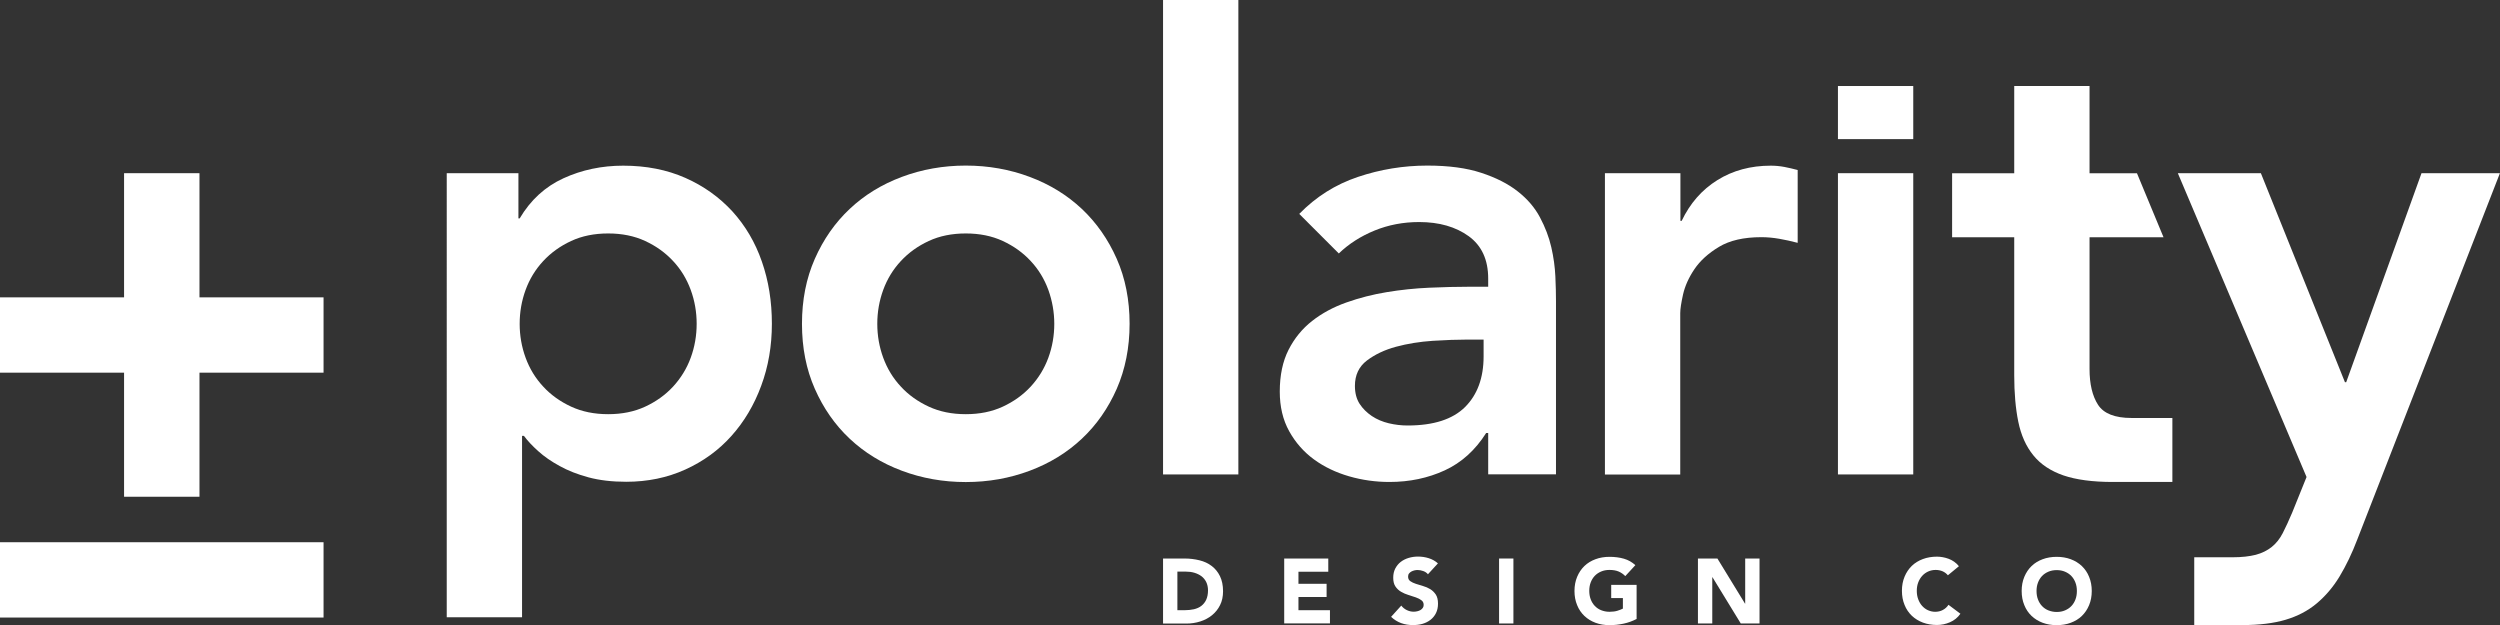 <svg xmlns="http://www.w3.org/2000/svg" id="Layer_2" viewBox="0 0 282.49 70.63"><rect x="0" y="0" width="282.49" height="70.63" fill="#333333" stroke="none"/><defs><style>.cls-1{fill:#fff;}</style></defs><g id="Layer_1-2"><path class="cls-1" d="M50.5,19.57h8.08v5.11h.14c1.23-2.08,2.88-3.59,4.96-4.54,2.08-.95,4.33-1.42,6.74-1.42,2.6,0,4.94.46,7.02,1.38,2.08.92,3.85,2.19,5.32,3.79,1.46,1.61,2.58,3.5,3.33,5.67.76,2.18,1.13,4.52,1.13,7.02s-.4,4.85-1.21,7.02c-.8,2.17-1.93,4.07-3.37,5.67-1.44,1.61-3.18,2.87-5.21,3.79-2.03.92-4.26,1.38-6.67,1.38-1.61,0-3.03-.17-4.26-.5-1.23-.33-2.32-.76-3.26-1.28-.95-.52-1.75-1.07-2.41-1.67-.66-.59-1.21-1.17-1.63-1.74h-.21v20.5h-8.51V19.57ZM78.72,36.59c0-1.32-.22-2.6-.67-3.83-.45-1.23-1.11-2.32-1.99-3.26-.88-.95-1.93-1.7-3.16-2.27-1.23-.57-2.62-.85-4.18-.85s-2.96.28-4.18.85c-1.23.57-2.28,1.32-3.16,2.27-.88.95-1.54,2.03-1.99,3.26-.45,1.23-.67,2.51-.67,3.83s.22,2.6.67,3.83c.45,1.23,1.11,2.32,1.99,3.26.87.95,1.93,1.7,3.16,2.27,1.23.57,2.62.85,4.18.85s2.95-.28,4.18-.85c1.23-.57,2.28-1.32,3.16-2.27.87-.95,1.54-2.03,1.99-3.26.45-1.23.67-2.51.67-3.83Z"></path><path class="cls-1" d="M90.62,36.59c0-2.69.48-5.14,1.45-7.34.97-2.2,2.28-4.08,3.94-5.64,1.65-1.56,3.62-2.77,5.89-3.62,2.27-.85,4.68-1.28,7.23-1.28s4.96.43,7.23,1.28c2.27.85,4.23,2.06,5.89,3.62,1.65,1.56,2.97,3.44,3.94,5.64.97,2.2,1.45,4.65,1.45,7.34s-.49,5.14-1.45,7.34c-.97,2.2-2.28,4.08-3.94,5.64-1.66,1.56-3.62,2.77-5.89,3.62-2.27.85-4.68,1.28-7.23,1.28s-4.96-.43-7.23-1.28c-2.27-.85-4.23-2.06-5.89-3.62-1.66-1.56-2.97-3.44-3.94-5.64-.97-2.2-1.45-4.64-1.45-7.34ZM99.13,36.59c0,1.32.22,2.6.67,3.83.45,1.23,1.11,2.32,1.99,3.26.87.95,1.93,1.7,3.16,2.27,1.23.57,2.62.85,4.18.85s2.95-.28,4.18-.85c1.23-.57,2.28-1.32,3.16-2.27.87-.95,1.54-2.03,1.99-3.26.45-1.23.67-2.51.67-3.83s-.23-2.6-.67-3.83c-.45-1.23-1.11-2.32-1.99-3.26-.88-.95-1.93-1.7-3.16-2.27-1.23-.57-2.62-.85-4.18-.85s-2.96.28-4.18.85c-1.23.57-2.28,1.32-3.16,2.27-.88.95-1.54,2.03-1.99,3.26-.45,1.23-.67,2.51-.67,3.83Z"></path><path class="cls-1" d="M131.42,0h8.51v53.61h-8.51V0Z"></path><path class="cls-1" d="M168.14,48.93h-.21c-1.23,1.94-2.79,3.35-4.68,4.22-1.89.87-3.97,1.31-6.24,1.31-1.56,0-3.09-.21-4.57-.64s-2.81-1.06-3.97-1.91c-1.16-.85-2.09-1.91-2.8-3.19-.71-1.28-1.06-2.77-1.06-4.47,0-1.84.33-3.42.99-4.72.66-1.3,1.55-2.39,2.66-3.26,1.11-.87,2.4-1.57,3.87-2.09,1.46-.52,2.99-.91,4.57-1.17,1.58-.26,3.18-.43,4.79-.5,1.61-.07,3.12-.11,4.54-.11h2.13v-.92c0-2.13-.73-3.72-2.2-4.79-1.47-1.06-3.33-1.6-5.6-1.6-1.8,0-3.47.32-5.04.96-1.56.64-2.91,1.5-4.04,2.59l-4.47-4.47c1.89-1.94,4.1-3.33,6.63-4.18,2.53-.85,5.14-1.28,7.84-1.28,2.41,0,4.44.27,6.1.82,1.65.54,3.03,1.24,4.11,2.09,1.09.85,1.93,1.83,2.52,2.94.59,1.11,1.02,2.23,1.28,3.37.26,1.13.41,2.23.46,3.3.05,1.06.07,2,.07,2.8v19.57h-7.66v-4.68ZM167.64,38.37h-1.77c-1.18,0-2.51.05-3.97.14-1.47.1-2.85.32-4.15.67-1.3.35-2.4.88-3.3,1.56-.9.69-1.35,1.64-1.35,2.87,0,.8.18,1.48.53,2.02.35.54.82,1,1.38,1.38.57.38,1.21.65,1.92.82.71.17,1.42.25,2.13.25,2.93,0,5.09-.7,6.49-2.09,1.39-1.39,2.09-3.3,2.09-5.71v-1.91Z"></path><path class="cls-1" d="M181.37,19.57h8.51v5.39h.14c.95-1.99,2.29-3.52,4.04-4.61,1.75-1.09,3.76-1.63,6.03-1.63.52,0,1.03.05,1.52.14.5.1,1,.21,1.52.35v8.23c-.71-.19-1.41-.34-2.09-.46-.69-.12-1.36-.18-2.02-.18-1.99,0-3.58.37-4.79,1.1-1.21.73-2.13,1.57-2.77,2.52-.64.95-1.06,1.89-1.28,2.84-.21.95-.32,1.66-.32,2.13v18.23h-8.51V19.57Z"></path><path class="cls-1" d="M207.68,19.57h8.51v34.04h-8.51V19.57ZM207.68,9.72h8.51v6h-8.51v-6Z"></path><path class="cls-1" d="M220.58,26.81v-7.23h7.02v-9.86h8.51v9.86h5.36l3,7.23h-8.36v14.89c0,1.7.32,3.05.96,4.04.64.99,1.9,1.49,3.79,1.49h4.61v7.23h-6.74c-2.27,0-4.13-.25-5.57-.74-1.44-.5-2.58-1.25-3.4-2.27-.83-1.02-1.39-2.28-1.7-3.79-.31-1.51-.46-3.26-.46-5.25v-15.6h-7.02Z"></path><path class="cls-1" d="M246.11,19.57h9.36l9.5,23.62h.14l8.51-23.62h8.86l-16.1,41.35c-.61,1.61-1.29,3.01-2.02,4.22-.73,1.21-1.6,2.22-2.59,3.05-.99.83-2.16,1.44-3.51,1.84-1.35.4-2.97.6-4.86.6h-5.46v-7.66h4.33c1.04,0,1.91-.1,2.62-.28.71-.19,1.31-.49,1.81-.89.5-.4.91-.92,1.24-1.56.33-.64.68-1.41,1.06-2.3l1.63-4.04-14.54-34.32Z"></path><rect class="cls-1" x="0" y="61.27" width="36.56" height="8.51"></rect><polygon class="cls-1" points="22.54 33.6 22.54 19.57 14.02 19.57 14.02 33.6 0 33.6 0 42.11 14.02 42.11 14.02 56.13 22.54 56.13 22.54 42.11 36.56 42.11 36.56 33.6 22.54 33.6"></polygon><path class="cls-1" d="M131.42,63.11h2.43c.59,0,1.15.07,1.68.2.53.13.99.34,1.38.64.39.29.71.68.94,1.15s.35,1.04.35,1.71c0,.59-.11,1.12-.34,1.57-.22.45-.53.83-.91,1.14-.38.31-.82.54-1.32.7-.5.16-1.02.24-1.57.24h-2.64v-7.34ZM133.04,68.95h.84c.37,0,.72-.04,1.04-.11.32-.08.6-.2.83-.38s.42-.41.55-.7c.13-.29.2-.64.2-1.05,0-.36-.07-.67-.2-.94-.13-.27-.32-.49-.54-.66-.23-.17-.5-.3-.8-.39s-.63-.13-.97-.13h-.95v4.36Z"></path><path class="cls-1" d="M145.1,63.11h4.99v1.49h-3.37v1.37h3.18v1.49h-3.18v1.49h3.56v1.49h-5.17v-7.34Z"></path><path class="cls-1" d="M161.36,64.9c-.13-.17-.31-.29-.53-.37s-.44-.12-.64-.12c-.12,0-.24.01-.36.04-.12.03-.24.07-.35.13-.11.06-.2.14-.27.23s-.1.21-.1.35c0,.22.08.39.25.51s.38.22.63.3c.25.08.52.17.81.25s.56.2.81.35c.25.15.46.36.63.61.17.26.25.6.25,1.03s-.08.76-.23,1.07c-.15.3-.36.56-.62.76-.26.2-.56.35-.9.45-.34.1-.7.14-1.08.14-.48,0-.92-.07-1.33-.22s-.79-.38-1.14-.71l1.15-1.27c.17.22.38.39.63.51.25.12.51.18.78.18.13,0,.26-.02.4-.05s.26-.08.36-.14.19-.14.26-.24.1-.21.1-.34c0-.22-.08-.4-.25-.52-.17-.13-.38-.24-.64-.33-.26-.09-.53-.18-.83-.27-.3-.09-.57-.21-.83-.36-.26-.15-.47-.35-.64-.6-.17-.25-.25-.58-.25-.99s.08-.74.23-1.04c.16-.3.36-.55.62-.75.26-.2.56-.35.9-.45s.69-.15,1.05-.15c.41,0,.82.06,1.2.18.39.12.74.31,1.05.59l-1.11,1.21Z"></path><path class="cls-1" d="M169.39,63.11h1.62v7.34h-1.62v-7.34Z"></path><path class="cls-1" d="M184.95,69.93c-.48.25-.97.43-1.49.54-.52.11-1.05.17-1.59.17-.57,0-1.1-.09-1.59-.27-.48-.18-.9-.44-1.25-.77-.35-.34-.63-.74-.82-1.22-.2-.48-.3-1.01-.3-1.6s.1-1.12.3-1.6c.2-.48.47-.88.82-1.22.35-.34.77-.59,1.25-.77.48-.18,1.01-.27,1.59-.27s1.13.07,1.62.21c.49.14.93.39,1.3.73l-1.14,1.24c-.22-.23-.47-.4-.75-.52-.28-.12-.62-.18-1.04-.18-.35,0-.66.06-.94.18-.28.12-.52.28-.72.49-.2.21-.35.46-.46.75-.11.29-.16.6-.16.94s.05.66.16.95c.11.29.26.54.46.75s.44.38.72.49.59.18.94.18.66-.04.91-.12c.26-.08.46-.16.61-.24v-1.19h-1.32v-1.49h2.87v3.84Z"></path><path class="cls-1" d="M191.86,63.11h2.2l3.12,5.1h.02v-5.1h1.62v7.34h-2.12l-3.2-5.23h-.02v5.23h-1.62v-7.34Z"></path><path class="cls-1" d="M220.11,65.01c-.16-.19-.35-.34-.59-.45-.23-.1-.5-.16-.8-.16s-.59.06-.85.18c-.26.12-.48.28-.67.49-.19.21-.34.46-.45.75-.11.29-.16.6-.16.94s.05.66.16.95c.11.29.25.54.44.75.19.21.41.38.66.49s.52.18.81.18c.33,0,.63-.07.88-.21.26-.14.47-.33.63-.58l1.35,1.01c-.31.44-.71.76-1.18.96-.48.21-.97.31-1.47.31-.57,0-1.1-.09-1.59-.27-.48-.18-.9-.44-1.25-.77-.35-.34-.63-.74-.82-1.22-.2-.48-.3-1.01-.3-1.6s.1-1.12.3-1.6c.2-.48.47-.88.82-1.22.35-.34.77-.59,1.25-.77.48-.18,1.01-.27,1.59-.27.21,0,.42.02.65.06.22.04.45.1.66.18.22.08.43.19.63.33.2.14.38.31.54.51l-1.24,1.02Z"></path><path class="cls-1" d="M228.44,66.78c0-.59.1-1.12.3-1.6.2-.48.47-.88.82-1.22.35-.34.77-.59,1.25-.77.48-.18,1.01-.27,1.59-.27s1.1.09,1.59.27c.48.18.9.44,1.25.77.35.34.63.74.82,1.22.2.48.3,1.01.3,1.6s-.1,1.12-.3,1.6c-.2.48-.47.88-.82,1.22-.35.34-.77.59-1.25.77-.48.18-1.01.27-1.59.27s-1.1-.09-1.59-.27c-.48-.18-.9-.44-1.25-.77-.35-.34-.63-.74-.82-1.22-.2-.48-.3-1.01-.3-1.6ZM230.12,66.78c0,.35.05.66.16.95.11.29.26.54.46.75s.44.38.72.49.59.18.94.18.66-.06.94-.18c.28-.12.52-.28.72-.49.2-.21.35-.46.46-.75s.16-.6.16-.95-.05-.65-.16-.94c-.11-.29-.26-.54-.46-.75-.2-.21-.44-.37-.72-.49-.28-.12-.59-.18-.94-.18s-.66.06-.94.18c-.28.12-.52.28-.72.49-.2.21-.35.46-.46.75-.11.29-.16.6-.16.94Z"></path></g></svg>